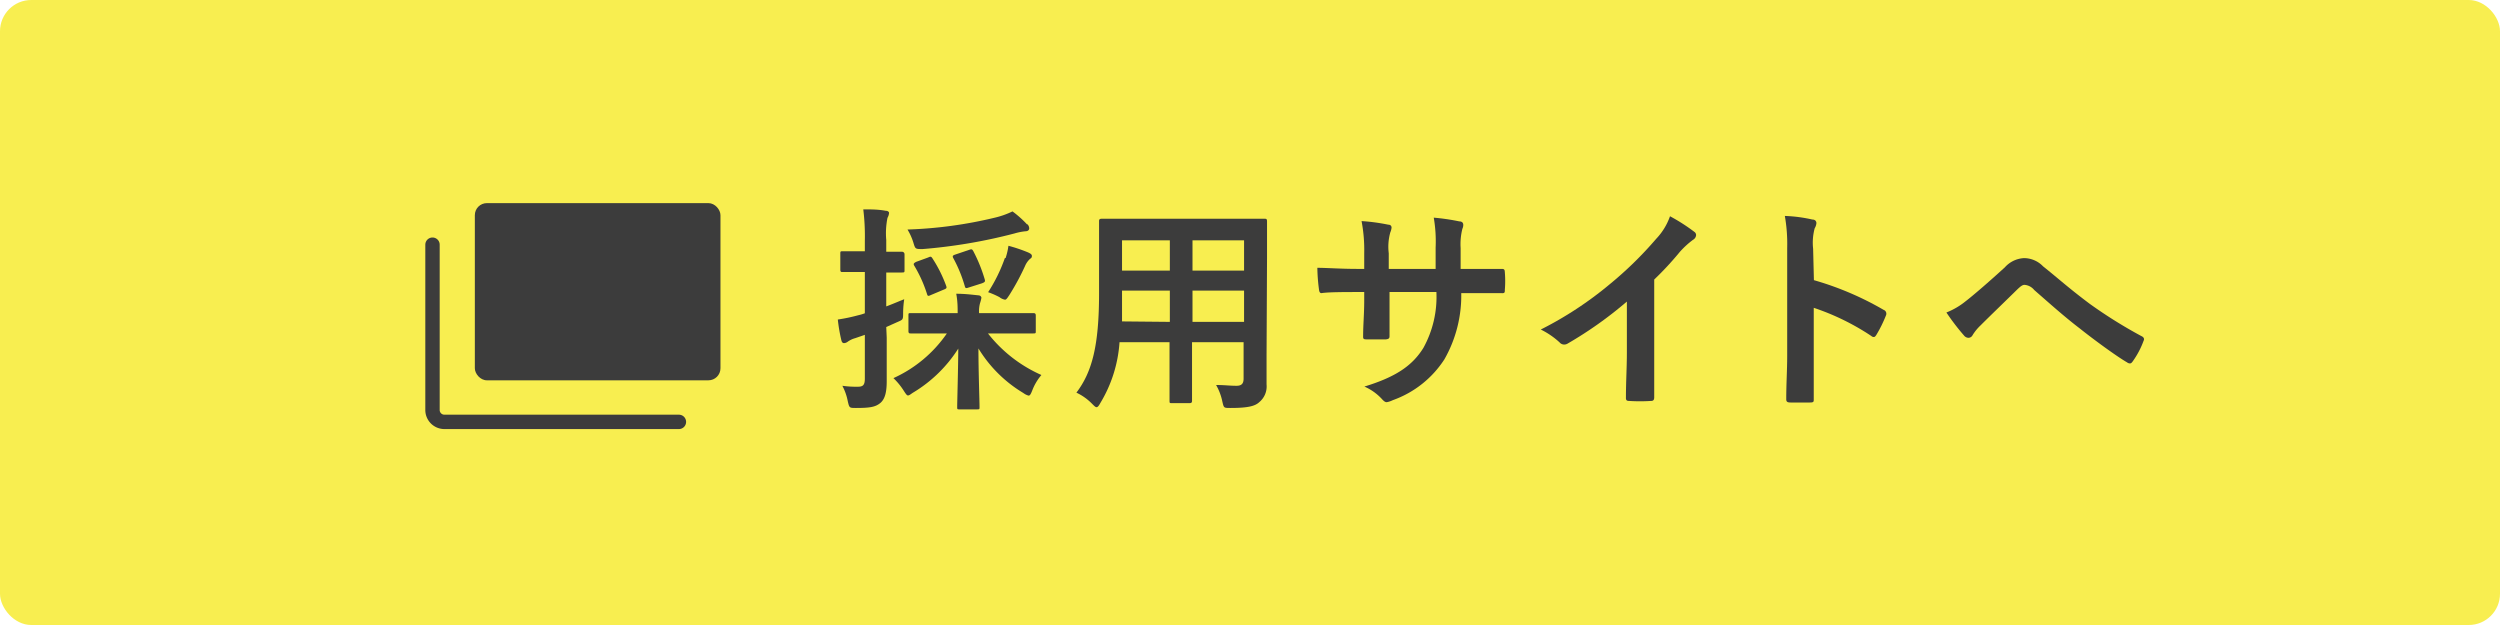<svg xmlns="http://www.w3.org/2000/svg" viewBox="0 0 160 40"><defs><style>.cls-1{fill:#f8ee50;}.cls-2{fill:#3c3c3c;}.cls-3{fill:none;stroke:#3c3c3c;stroke-linecap:round;stroke-linejoin:round;stroke-width:0.92px;}</style></defs><g id="レイヤー_2" data-name="レイヤー 2"><g id="ヘッダー"><rect class="cls-1" width="160" height="40" rx="2"/><rect class="cls-2" x="30.39" y="13" width="15.72" height="11.34" rx="0.77"/><path class="cls-3" d="M43.45,27h-15a.76.76,0,0,1-.77-.77V15.66"/><path class="cls-2" d="M56.75,21.61c0,1.33,0,2.1,0,2.79s-.11,1.15-.42,1.4-.66.31-1.54.31c-.43,0-.43,0-.53-.42a3.5,3.5,0,0,0-.35-1,6.27,6.27,0,0,0,1,.06c.34,0,.44-.13.44-.53V21.43l-.61.21a1.53,1.53,0,0,0-.5.24.42.42,0,0,1-.22.08c-.09,0-.14-.06-.17-.17a10.6,10.6,0,0,1-.23-1.34,11.09,11.09,0,0,0,1.29-.27,3.45,3.45,0,0,0,.44-.13V17.41h-.16c-.91,0-1.19,0-1.27,0s-.14,0-.14-.16v-1c0-.15,0-.17.14-.17s.36,0,1.27,0h.16V15.4a13.89,13.89,0,0,0-.1-2c.52,0,.95,0,1.43.09.14,0,.22.07.22.14a.76.76,0,0,1-.1.31,4.92,4.92,0,0,0-.08,1.42v.75c.73,0,1,0,1,0s.17,0,.17.17v1c0,.14,0,.16-.17.16s-.32,0-1,0v2.17c.38-.14.77-.31,1.15-.46a6.34,6.34,0,0,0-.07.86c0,.47,0,.44-.41.62l-.67.3Zm3.43-.27c-1.34,0-1.81,0-1.89,0s-.15,0-.15-.15v-1c0-.14,0-.15.15-.15s.55,0,1.89,0h1.11c0-.35,0-.75-.09-1.24.52,0,.93.05,1.4.1.14,0,.21.09.21.16a2.25,2.25,0,0,1-.09.35,2,2,0,0,0-.06.63h1.57c1.34,0,1.81,0,1.89,0s.17,0,.17.15v1c0,.14,0,.15-.17.15s-.55,0-1.89,0h-1A8.92,8.92,0,0,0,66.65,24a3.39,3.39,0,0,0-.59,1c-.09.22-.14.32-.23.32a1,1,0,0,1-.34-.17,8.42,8.42,0,0,1-2.87-2.85c0,1.42.07,3.39.07,3.75,0,.14,0,.15-.17.15H61.41c-.14,0-.15,0-.15-.15,0-.36.06-2.3.07-3.74a8.77,8.77,0,0,1-2.93,2.84c-.14.1-.22.16-.29.16s-.14-.1-.28-.32a4.34,4.34,0,0,0-.65-.79,8.31,8.31,0,0,0,3.42-2.86Zm5.56-7a.38.38,0,0,1,.13.28c0,.08-.07.18-.23.18a3.83,3.83,0,0,0-.71.14,33.88,33.88,0,0,1-5.88,1c-.47,0-.47,0-.59-.4a3.74,3.74,0,0,0-.38-.85,27.5,27.5,0,0,0,5.59-.76,5.41,5.41,0,0,0,1.13-.4A6.68,6.68,0,0,1,65.74,14.37ZM59.4,16.48c.15-.07.19-.08.28.06a8.57,8.57,0,0,1,.87,1.74c.05.14.05.18-.16.26l-.81.34c-.17.08-.21.08-.25-.06A8.44,8.44,0,0,0,58.51,17c-.08-.13,0-.17.12-.24ZM62,16c.19-.07.21-.06.29.07a9.83,9.83,0,0,1,.73,1.8c.05.16,0,.19-.17.26L62,18.4c-.18.06-.22.06-.26-.11A8.84,8.84,0,0,0,61,16.5c-.06-.13,0-.16.14-.21Zm2.36.51a4.34,4.34,0,0,0,.18-.78,9.85,9.85,0,0,1,1.27.43c.15.07.23.13.23.21s0,.12-.12.2a1.31,1.31,0,0,0-.32.46,15.53,15.53,0,0,1-1,1.85c-.14.21-.2.3-.28.3a.78.78,0,0,1-.35-.16,5.27,5.27,0,0,0-.73-.32A10.17,10.17,0,0,0,64.31,16.52Z"/><path class="cls-2" d="M81.06,22.67c0,.65,0,1.36,0,1.94a1.3,1.3,0,0,1-.47,1.13c-.26.24-.68.37-1.84.37-.44,0-.42,0-.52-.41a3.51,3.51,0,0,0-.4-1.06c.58,0,.84.05,1.31.05.32,0,.45-.14.45-.46V21.9h-3.3v1.67c0,1.36,0,2,0,2.07s0,.16-.15.16H75c-.14,0-.15,0-.15-.16s0-.71,0-2.07V21.9h-3.2a8.63,8.63,0,0,1-1.22,3.88c-.11.2-.18.28-.25.28s-.14-.07-.29-.22a3.43,3.43,0,0,0-1-.71c1-1.32,1.45-3,1.45-6.36v-2.3c0-1.46,0-2.21,0-2.3s0-.17.17-.17.57,0,1.92,0H79c1.36,0,1.83,0,1.93,0s.16,0,.16.17,0,.84,0,2.3ZM74.87,20.6v-2H71.81v.15c0,.67,0,1.27,0,1.82Zm0-3.28V15.38H71.81v1.94Zm1.45-1.94v1.94h3.3V15.38Zm3.3,5.22v-2h-3.3v2Z"/><path class="cls-2" d="M94,17.21c.69,0,1.47,0,2.12,0,.17,0,.18.07.19.22a6.86,6.86,0,0,1,0,1.11c0,.18,0,.24-.24.22H93.52A8.24,8.24,0,0,1,92.44,23a6.54,6.54,0,0,1-3.3,2.61,1.4,1.4,0,0,1-.39.13c-.09,0-.16-.05-.27-.16a3.33,3.33,0,0,0-1.16-.84c2-.61,3.07-1.33,3.78-2.48a6.75,6.75,0,0,0,.83-3.57h-3v.5c0,.83,0,1.59,0,2.33,0,.15-.08.18-.23.2-.37,0-.83,0-1.21,0-.18,0-.26,0-.25-.2,0-.73.07-1.42.07-2.3v-.53h-.42c-.76,0-1.88,0-2.31.07-.11,0-.15-.08-.17-.27a11.8,11.8,0,0,1-.1-1.35c.59,0,1.5.07,2.58.07h.42v-1a9.83,9.83,0,0,0-.17-2.06,12.21,12.21,0,0,1,1.71.23c.16,0,.21.1.21.19a1,1,0,0,1-.08.3,3.41,3.41,0,0,0-.1,1.34v1h3V15.85a8.87,8.87,0,0,0-.12-1.92,13.57,13.57,0,0,1,1.64.24c.19,0,.25.11.25.23a.62.62,0,0,1-.06.25,4.09,4.09,0,0,0-.11,1.23v1.33Z"/><path class="cls-2" d="M105.87,22.51c0,1,0,1.79,0,2.91,0,.18-.06.24-.21.24a10.9,10.9,0,0,1-1.4,0c-.16,0-.21-.06-.2-.23,0-1,.06-1.92.06-2.87V19.3A25.21,25.21,0,0,1,100.31,22a.41.41,0,0,1-.21.05.38.38,0,0,1-.29-.14,5.09,5.09,0,0,0-1.2-.82A23.06,23.06,0,0,0,103,18.21a23.63,23.63,0,0,0,3-2.93,4,4,0,0,0,.88-1.44,11.85,11.85,0,0,1,1.56,1,.25.25,0,0,1,.11.21.38.38,0,0,1-.2.3,5.56,5.56,0,0,0-.84.77,20,20,0,0,1-1.64,1.77Z"/><path class="cls-2" d="M116.09,17.93a19.58,19.58,0,0,1,4.46,1.9.26.26,0,0,1,.15.36,8.17,8.17,0,0,1-.6,1.22c-.06.1-.11.16-.18.16a.25.25,0,0,1-.16-.07,15.5,15.5,0,0,0-3.68-1.8v3.1c0,.91,0,1.74,0,2.75,0,.16,0,.21-.25.21-.4,0-.84,0-1.24,0-.2,0-.27-.05-.27-.21,0-1,.06-1.87.06-2.76v-6.9a10.33,10.33,0,0,0-.15-2.07,9.44,9.44,0,0,1,1.76.23c.19,0,.26.12.26.23a.75.75,0,0,1-.11.33,3.54,3.54,0,0,0-.1,1.31Z"/><path class="cls-2" d="M125.8,19.28c.47-.36,1.48-1.23,2.51-2.17a1.76,1.76,0,0,1,1.22-.59,1.69,1.69,0,0,1,1.22.52c1.05.84,1.65,1.4,3,2.41a30.23,30.23,0,0,0,3.3,2.06c.14.06.21.17.14.3a5.47,5.47,0,0,1-.69,1.31c-.07.1-.12.14-.18.14a.3.3,0,0,1-.19-.07c-.68-.39-2.2-1.51-3-2.15-1-.76-2-1.66-2.94-2.48a.89.89,0,0,0-.62-.33c-.15,0-.29.13-.47.3-.69.68-1.7,1.65-2.36,2.31a3,3,0,0,0-.5.62.3.3,0,0,1-.25.16.37.37,0,0,1-.27-.12A14.64,14.64,0,0,1,124.57,20,4.68,4.68,0,0,0,125.8,19.28Z"/></g></g></svg>